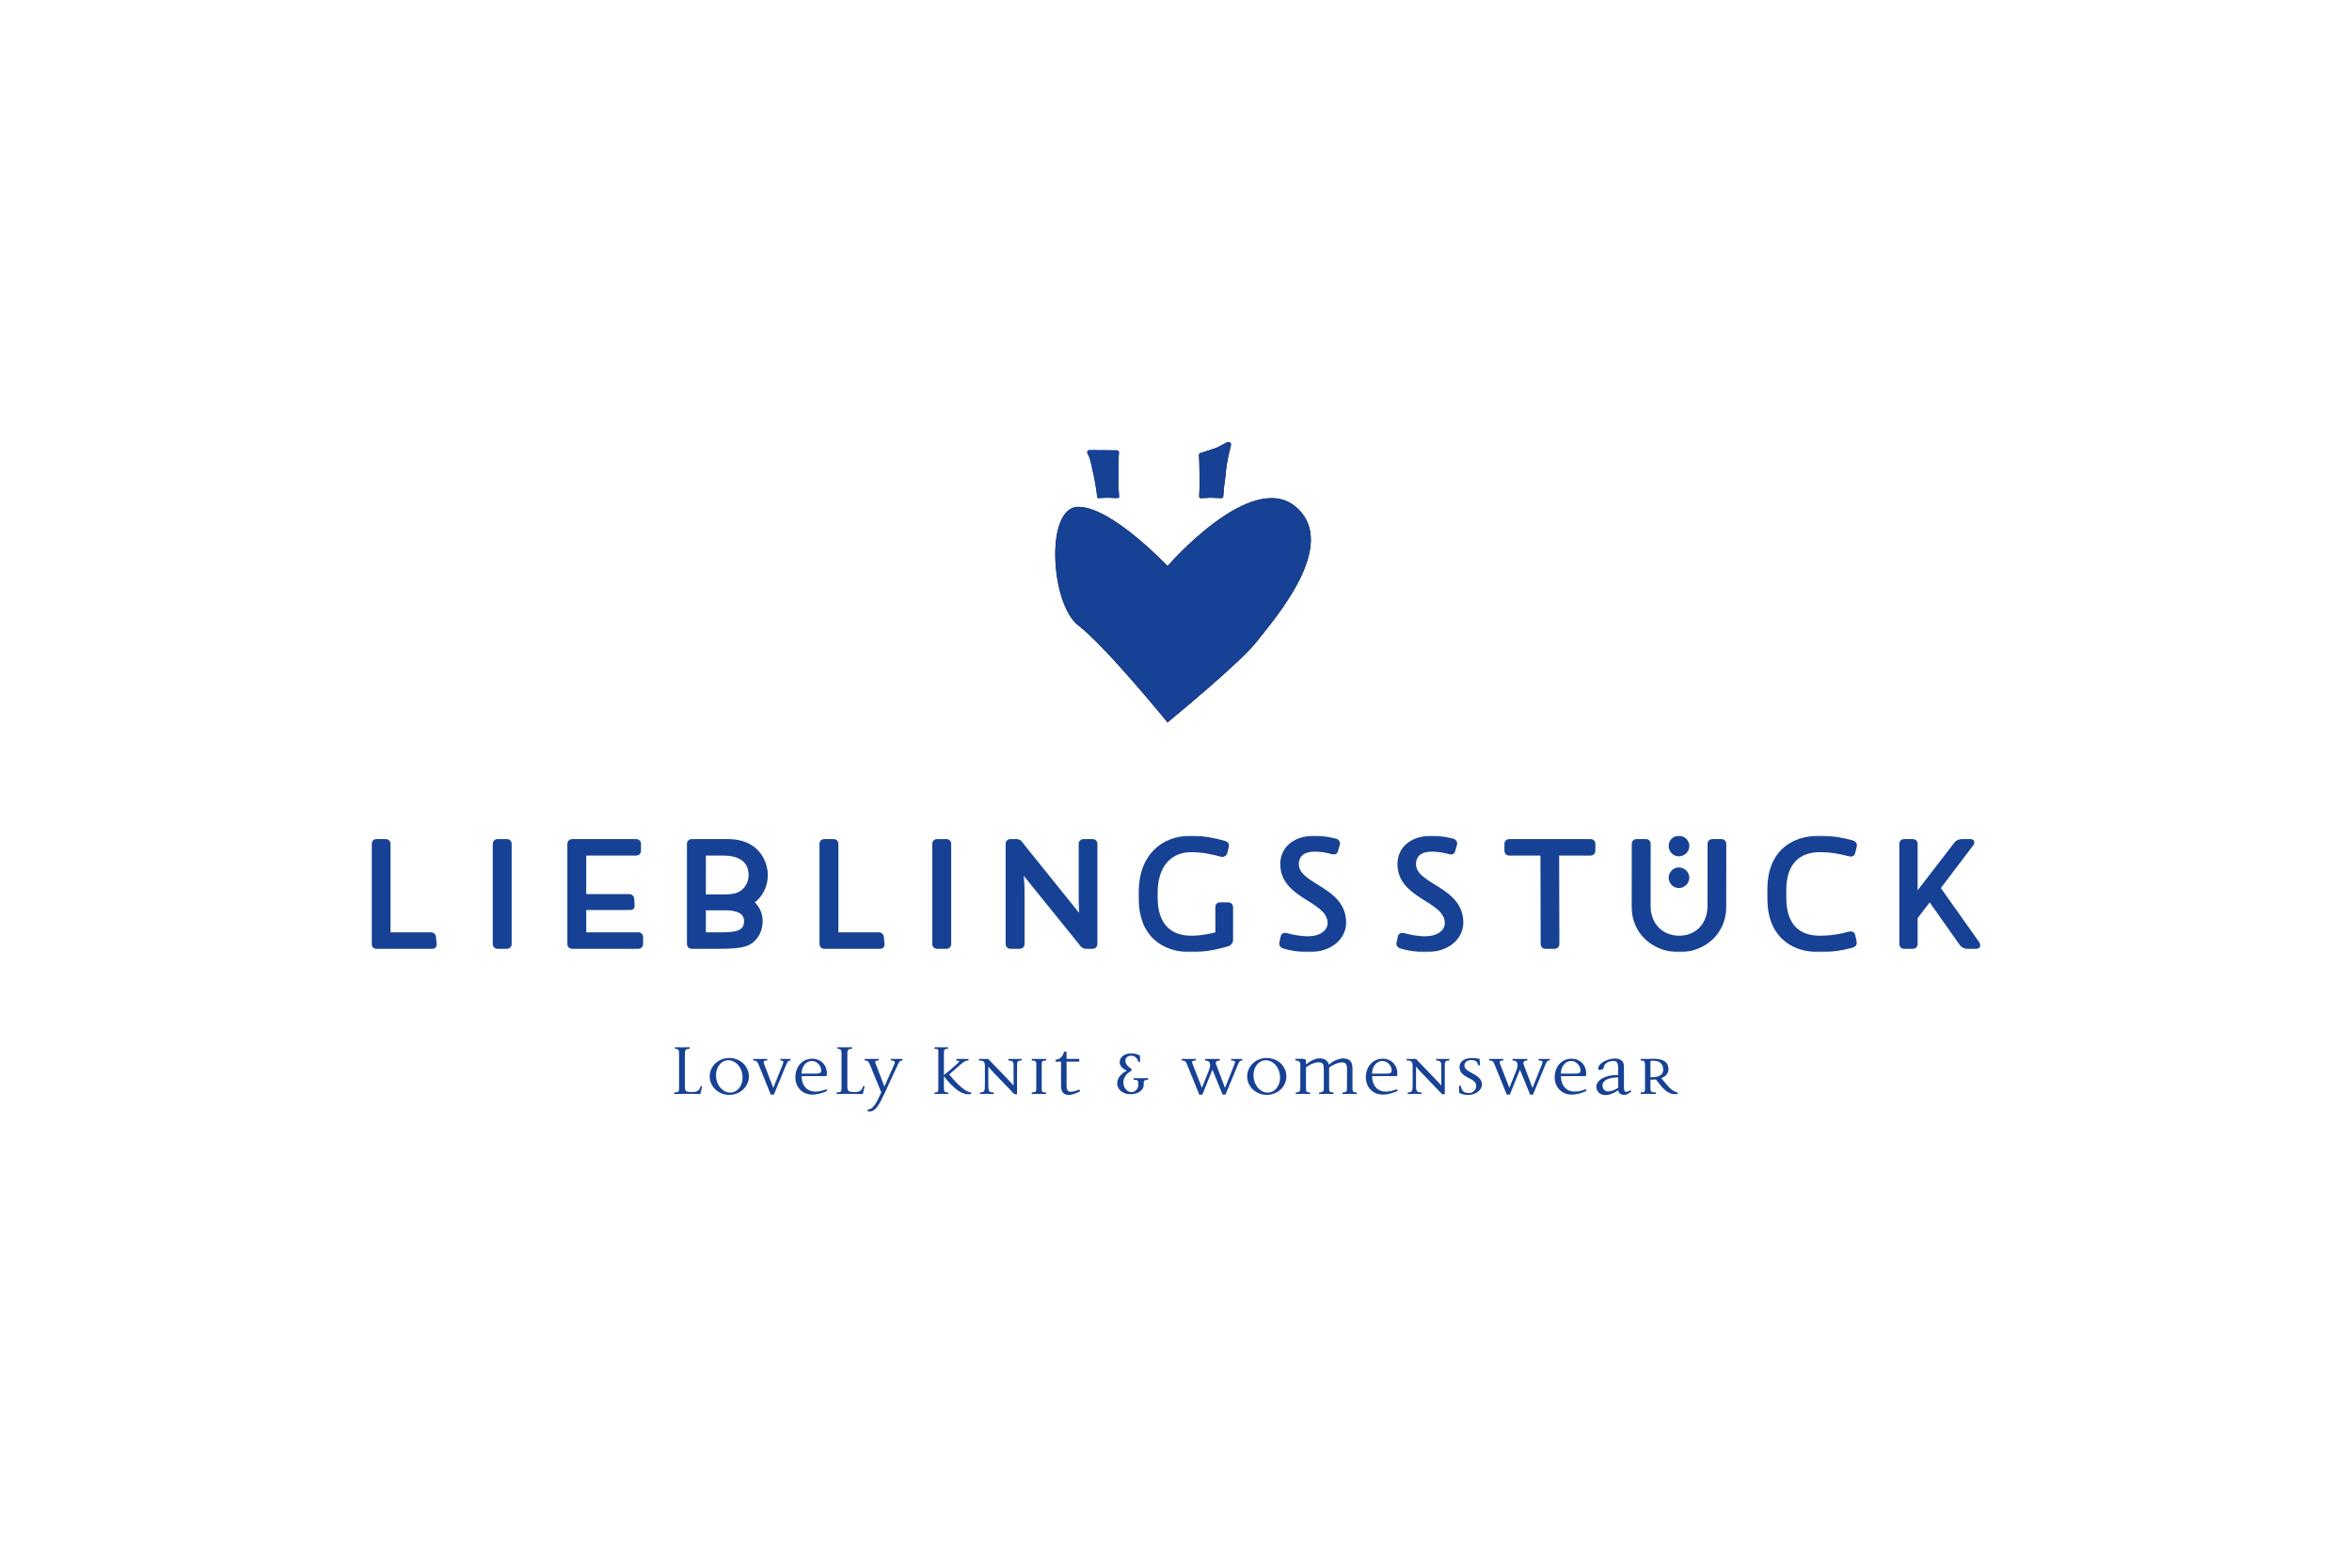 <?xml version="1.0" encoding="UTF-8"?>
<svg width="1500px" height="1000px" viewBox="0 0 1500 1000" version="1.1" xmlns="http://www.w3.org/2000/svg" xmlns:xlink="http://www.w3.org/1999/xlink">
    <title>lieblingsstueck</title>
    <defs>
        <polygon id="path-1" points="0 0.086 1025.999 0.086 1025.999 74.383 0 74.383"></polygon>
    </defs>
    <g id="lieblingsstueck" stroke="none" stroke-width="1" fill="none" fill-rule="evenodd">
        <g transform="translate(237, 282)">
            <g id="Group-15" transform="translate(436, 0)">
                <g id="Fill-1-Copy" transform="translate(91.688, 0)">
                    <g id="path-2-link" fill="#000000" fill-rule="nonzero">
                        <path d="M17.672,14.419 C18.691,7.686 20.375,2.54 20.375,1.756 C20.375,0.84 20.051,0 18.748,0 C17.448,0 13.004,3.034 10.186,3.994 C7.314,4.889 2.998,6.424 1.517,6.793 C0.533,7.038 0,7.268 0,8.216 C0,9.099 0.064,11.468 0.185,13.217 C0.306,14.966 0.368,27.473 0.368,28.356 C0.368,29.042 0.324,30.071 0.231,31.445 C0.139,32.818 0.093,33.847 0.093,34.533 C0.093,35.351 0.492,35.758 1.287,35.758 C1.96,35.758 2.954,35.708 4.272,35.612 C5.588,35.514 6.582,35.463 7.255,35.463 C8.022,35.463 9.161,35.507 10.676,35.588 C12.192,35.67 13.332,35.708 14.097,35.708 C14.983,35.708 15.393,35.399 15.428,34.777 C15.755,29.258 16.473,24.395 16.773,22.366 C16.888,21.591 17.073,18.257 17.672,14.419" id="path-2"></path>
                    </g>
                    <g id="path-2-link" fill="#164194">
                        <path d="M17.672,14.419 C18.691,7.686 20.375,2.54 20.375,1.756 C20.375,0.84 20.051,0 18.748,0 C17.448,0 13.004,3.034 10.186,3.994 C7.314,4.889 2.998,6.424 1.517,6.793 C0.533,7.038 0,7.268 0,8.216 C0,9.099 0.064,11.468 0.185,13.217 C0.306,14.966 0.368,27.473 0.368,28.356 C0.368,29.042 0.324,30.071 0.231,31.445 C0.139,32.818 0.093,33.847 0.093,34.533 C0.093,35.351 0.492,35.758 1.287,35.758 C1.96,35.758 2.954,35.708 4.272,35.612 C5.588,35.514 6.582,35.463 7.255,35.463 C8.022,35.463 9.161,35.507 10.676,35.588 C12.192,35.67 13.332,35.708 14.097,35.708 C14.983,35.708 15.393,35.399 15.428,34.777 C15.755,29.258 16.473,24.395 16.773,22.366 C16.888,21.591 17.073,18.257 17.672,14.419" id="path-2"></path>
                    </g>
                </g>
                <g id="Fill-3" transform="translate(0, 35.758)">
                    <g id="path-4-link" fill="#000000" fill-rule="nonzero">
                        <path d="M71.601,43.368 C71.601,43.368 36.031,5.554 14.697,5.554 C-6.629,5.554 -3.089,67.431 14.697,81.173 C32.479,94.917 71.601,143.034 71.601,143.034 C71.601,143.034 117.826,105.229 128.495,91.484 C139.155,77.74 181.83,29.614 153.379,5.554 C124.943,-18.5 71.601,43.368 71.601,43.368" id="path-4"></path>
                    </g>
                    <g id="path-4-link" fill="#164194">
                        <path d="M71.601,43.368 C71.601,43.368 36.031,5.554 14.697,5.554 C-6.629,5.554 -3.089,67.431 14.697,81.173 C32.479,94.917 71.601,143.034 71.601,143.034 C71.601,143.034 117.826,105.229 128.495,91.484 C139.155,77.74 181.83,29.614 153.379,5.554 C124.943,-18.5 71.601,43.368 71.601,43.368" id="path-4"></path>
                    </g>
                </g>
                <g id="Fill-5-Copy" transform="translate(20.375, 5.108)" fill="#164194">
                    <g id="path-6-link" fill-rule="nonzero">
                        <path d="M20.048,5.024 C20.178,3.448 20.245,2.271 20.245,1.498 C20.245,0.596 19.624,0.147 18.387,0.147 C17.15,0.147 15.279,0.121 12.773,0.073 C10.269,0.024 2.695,0 1.441,0 C0.48,0 0,0.468 0,1.401 C0,2.271 0.969,3.467 1.6,5.289 C2.395,7.626 4.24,16.801 4.624,18.63 C4.96,20.228 5.759,24.954 5.918,26.398 C6.067,27.746 6.274,28.766 6.274,29.442 C6.274,30.246 6.652,30.65 7.409,30.65 C8.049,30.65 8.508,30.6 9.762,30.504 C11.012,30.409 11.96,30.359 12.599,30.359 C13.327,30.359 14.411,30.4 15.854,30.48 C17.297,30.563 18.379,30.6 19.108,30.6 C19.951,30.6 20.375,30.296 20.375,29.683 C20.375,28.911 20.287,27.76 20.113,26.231 C19.937,24.702 19.851,23.534 19.851,22.728 C19.851,21.955 19.918,6.601 20.048,5.024" id="path-6"></path>
                    </g>
                    <g id="path-6-link">
                        <path d="M20.048,5.024 C20.178,3.448 20.245,2.271 20.245,1.498 C20.245,0.596 19.624,0.147 18.387,0.147 C17.15,0.147 15.279,0.121 12.773,0.073 C10.269,0.024 2.695,0 1.441,0 C0.48,0 0,0.468 0,1.401 C0,2.271 0.969,3.467 1.6,5.289 C2.395,7.626 4.24,16.801 4.624,18.63 C4.96,20.228 5.759,24.954 5.918,26.398 C6.067,27.746 6.274,28.766 6.274,29.442 C6.274,30.246 6.652,30.65 7.409,30.65 C8.049,30.65 8.508,30.6 9.762,30.504 C11.012,30.409 11.96,30.359 12.599,30.359 C13.327,30.359 14.411,30.4 15.854,30.48 C17.297,30.563 18.379,30.6 19.108,30.6 C19.951,30.6 20.375,30.296 20.375,29.683 C20.375,28.911 20.287,27.76 20.113,26.231 C19.937,24.702 19.851,23.534 19.851,22.728 C19.851,21.955 19.918,6.601 20.048,5.024" id="path-6"></path>
                    </g>
                </g>
            </g>
            <path d="M823.738,399.893 C823.924,403.206 821.702,405.3 815.59,405.125 L815.59,394.78 C820.529,394.024 823.555,396 823.738,399.893 L823.738,399.893 Z M833,415.878 L833,414.832 C828.923,414.367 825.899,409.601 822.505,405.765 C824.418,404.893 827.198,403.324 827.073,399.837 C826.95,395.011 823.061,393.092 816.146,393.382 L812.937,393.5 L809.354,393.441 L809.354,394.487 C811.392,394.487 812.134,394.78 812.134,397.337 L812.134,412.276 C812.134,414.483 811.886,414.832 809.354,414.832 L809.354,415.878 L812.443,415.763 L814.913,415.763 L818.984,415.878 L818.984,414.832 C815.961,414.832 815.59,414.426 815.59,412.101 L815.59,406.695 C816.763,406.751 818.122,406.636 818.984,406.52 C820.963,408.439 825.034,416.169 831.27,415.937 L833,415.878 Z M795.04,411.867 C786.951,416.867 784.915,412.682 784.978,410.241 C785.038,407.276 788.621,405.3 795.04,405.241 L795.04,411.867 Z M803.434,414.193 L802.757,413.378 C801.955,414.018 801.027,414.367 800.473,414.426 C798.62,414.776 798.683,412.913 798.683,410.821 L798.683,398.267 C798.683,394.895 796.522,393.151 792.941,393.21 C788.864,393.267 784.792,395.243 783.063,397.393 C782.26,398.439 781.706,400.533 783.248,400.533 C783.742,400.533 785.718,400.009 785.718,399.313 C785.718,397.046 788.062,394.78 791.83,394.78 C794.298,394.78 794.977,396.057 794.977,399.371 L794.977,403.673 C785.903,403.673 781.398,407.219 781.089,410.88 C780.718,414.308 784.978,420.18 795.1,413.437 C795.1,415.413 796.89,416.402 798.868,416.402 C800.658,416.402 801.955,415.354 803.434,414.193 L803.434,414.193 Z M770.982,400.939 C770.922,402.568 769.994,402.858 766.168,402.858 L758.45,402.858 C758.45,398.267 761.351,394.895 764.809,394.78 C768.515,394.662 771.107,398.208 770.982,400.939 L770.982,400.939 Z M774.81,413.902 L774.379,412.797 C761.106,417.854 758.513,409.02 758.45,404.485 C762.773,404.428 769.257,404.369 773.329,404.428 C774.131,404.428 774.565,404.66 774.625,403.033 C774.81,397.917 771.107,393.21 764.994,393.326 C759.378,393.382 754.501,397.917 754.501,405.358 C754.501,411.693 760.18,420.47 774.81,413.902 L774.81,413.902 Z M751.359,394.487 L751.359,393.441 L749.198,393.5 L747.285,393.5 L744.259,393.441 L744.259,394.487 C747.097,394.487 747.037,395.186 746.358,396.987 L740.368,411.985 L734.691,396.987 C734.012,395.243 735.185,394.487 737.038,394.487 L737.038,393.441 L734.38,393.5 L731.296,393.5 L727.591,393.441 L727.653,394.487 C730.554,394.487 731.788,396.291 730.06,400.823 L725.615,411.926 L719.688,396.697 C718.948,394.721 719.688,394.487 721.726,394.487 L721.726,393.441 L718.331,393.5 L716.293,393.5 L712.775,393.441 L712.838,394.487 C715.122,394.487 715.553,395.417 716.233,397.162 L723.948,416.228 L725.923,416.228 L732.344,400.302 L738.828,416.228 L740.679,416.228 L748.581,397.105 C749.569,394.78 749.878,394.487 751.359,394.487 L751.359,394.487 Z M708.096,410.125 C708.156,407.684 707.419,405.474 701.861,402.568 C698.526,400.823 695.873,399.197 697.295,396.173 C697.972,394.78 699.887,394.024 701.738,394.197 C703.959,394.43 705.133,394.895 705.689,397.511 L706.925,397.511 L706.614,393.441 C697.107,391.524 693.589,395.243 693.837,399.081 C694.02,402.162 696.304,404.02 699.822,405.708 C702.54,406.985 703.836,407.974 704.393,409.891 C705.01,411.985 703.097,415.354 699.702,415.239 C696.675,415.123 695.071,413.961 694.7,410.647 L693.466,410.647 L693.652,415.239 C701.738,418.669 707.911,414.077 708.096,410.125 L708.096,410.125 Z M687.325,394.487 L687.325,393.441 L684.359,393.5 L681.952,393.5 L678.928,393.441 L678.928,394.487 C681.397,394.487 682.2,395.186 682.2,397.568 L682.2,410.531 C680.964,408.671 667.755,395.476 666.086,393.5 L663.185,393.5 L660.098,393.441 L660.098,394.487 C663.25,394.487 663.927,395.127 663.927,398.267 L663.927,410.125 C663.927,414.134 663.493,414.832 660.778,414.832 L660.778,415.878 L663.987,415.763 L666.334,415.763 L669.546,415.878 L669.546,414.832 C666.58,414.832 666.086,414.252 666.086,410.297 L666.086,398.326 C667.382,400.302 680.841,413.843 682.754,415.994 L684.424,415.994 L684.424,397.684 C684.424,395.127 684.732,394.487 687.325,394.487 L687.325,394.487 Z M650.55,400.939 C650.489,402.568 649.562,402.858 645.736,402.858 L638.018,402.858 C638.018,398.267 640.919,394.895 644.377,394.78 C648.082,394.662 650.675,398.208 650.55,400.939 L650.55,400.939 Z M654.378,413.902 L653.945,412.797 C640.674,417.854 638.079,409.02 638.018,404.485 C642.341,404.428 648.82,404.369 652.896,404.428 C653.699,404.428 654.13,404.66 654.193,403.033 C654.378,397.917 650.675,393.21 644.562,393.326 C638.946,393.382 634.067,397.917 634.067,405.358 C634.067,411.693 639.748,420.47 654.378,413.902 L654.378,413.902 Z M628.265,415.878 L628.265,414.832 C625.733,414.832 625.547,414.367 625.547,411.926 L625.547,399.893 C625.547,396.406 624.685,393.441 620.239,393.151 C616.719,392.917 612.647,395.07 610.549,397.162 C609.929,395.07 608.387,393.267 604.99,393.092 C601.781,392.917 598.015,395.186 595.916,397.046 L595.916,395.767 C595.916,393.675 595.545,393.326 592.77,393.382 L589.064,393.441 L589.064,394.487 C591.594,394.487 592.276,395.358 592.276,397.452 L592.276,412.042 C592.276,414.134 591.842,414.832 589.372,414.832 L589.372,415.878 L592.644,415.763 L594.991,415.763 L598.509,415.878 L598.509,414.832 C595.979,414.832 595.916,414.308 595.916,412.042 L595.916,398.847 C597.892,397.221 601.841,395.302 604.744,395.651 C607.214,395.941 607.274,398.092 607.274,400.592 L607.274,411.985 C607.274,413.902 606.966,414.832 604.313,414.832 L604.313,415.878 L607.645,415.763 L609.929,415.763 L613.45,415.878 L613.45,414.832 C610.917,414.832 610.669,414.367 610.669,412.042 L610.669,398.963 C612.585,397.393 616.782,395.417 619.497,395.708 C622.029,396 622.092,398.208 622.092,400.823 L622.029,412.217 C622.029,414.077 621.784,414.832 619.189,414.832 L619.189,415.878 L622.461,415.763 L624.745,415.763 L628.265,415.878 Z M579.26,403.555 C580.062,409.252 576.978,414.308 572.347,414.889 C567.656,415.472 563.271,411.345 562.531,405.649 C561.729,399.952 564.816,394.952 569.446,394.371 C574.138,393.791 578.523,397.917 579.26,403.555 L579.26,403.555 Z M583.397,404.603 C583.397,398.092 577.841,392.86 570.866,392.86 C563.953,392.86 558.395,398.092 558.395,404.603 C558.395,411.112 563.953,416.402 570.866,416.402 C577.841,416.402 583.397,411.112 583.397,404.603 L583.397,404.603 Z M555.253,394.487 L555.253,393.441 L553.094,393.5 L551.178,393.5 L548.155,393.441 L548.155,394.487 C550.995,394.487 550.93,395.186 550.253,396.987 L544.266,411.985 L538.584,396.987 C537.905,395.243 539.078,394.487 540.931,394.487 L540.931,393.441 L538.276,393.5 L535.189,393.5 L531.486,393.441 L531.546,394.487 C534.45,394.487 535.683,396.291 533.956,400.823 L529.51,411.926 L523.586,396.697 C522.844,394.721 523.586,394.487 525.622,394.487 L525.622,393.441 L522.224,393.5 L520.191,393.5 L516.671,393.441 L516.731,394.487 C519.015,394.487 519.449,395.417 520.126,397.162 L527.843,416.228 L529.819,416.228 L536.24,400.302 L542.721,416.228 L544.574,416.228 L552.475,397.105 C553.462,394.78 553.771,394.487 555.253,394.487 L555.253,394.487 Z M495.251,406.751 L495.251,405.708 L491.791,405.765 L489.384,405.765 L486.052,405.708 L486.052,406.751 C488.582,406.751 489.016,407.391 488.953,409.077 L488.953,410.182 C488.89,412.45 487.225,414.077 485.804,414.483 C480.002,416.053 475.557,405.708 484.57,401.057 L484.57,399.778 C478.766,396.232 480.744,392.336 482.657,391.699 C485.681,390.71 488.151,392.221 488.953,395.243 L490.186,395.243 L489.941,391.234 C487.967,390.535 487.165,389.836 483.459,390.013 C476.853,390.36 474.015,397.743 481.667,400.939 C471.668,405.996 474.817,415.994 484.014,415.994 C488.644,415.994 492.41,413.378 492.41,410.182 L492.41,408.845 C492.41,407.16 493.15,406.751 495.251,406.751 L495.251,406.751 Z M451.853,414.134 L451.421,412.972 C443.15,416.402 443.21,413.206 443.21,409.542 L443.21,395.186 L451.299,395.186 L451.299,393.441 L443.21,393.441 L443.21,388.849 L441.666,388.849 C440.741,391.871 438.95,393.965 436.172,393.965 L436.172,395.186 L439.69,395.186 L439.69,410.996 C439.69,413.378 440.741,419.889 451.853,414.134 L451.853,414.134 Z M430.199,394.487 L430.199,393.441 L426.679,393.5 L424.332,393.5 L421,393.441 L421,394.487 C423.53,394.487 423.901,395.127 423.901,396.812 L423.901,412.276 C423.901,414.252 423.653,414.832 421,414.832 L421,415.878 L424.332,415.763 L426.679,415.763 L430.137,415.878 L430.137,414.832 C427.482,414.832 427.359,414.367 427.359,412.217 L427.359,396.581 C427.359,394.895 428.038,394.487 430.199,394.487 L430.199,394.487 Z M414.531,394.487 L414.531,393.441 L411.567,393.5 L409.16,393.5 L406.134,393.441 L406.134,394.487 C408.604,394.487 409.406,395.186 409.406,397.568 L409.406,410.531 C408.173,408.671 394.962,395.476 393.294,393.5 L390.393,393.5 L387.307,393.441 L387.307,394.487 C390.454,394.487 391.133,395.127 391.133,398.267 L391.133,410.125 C391.133,414.134 390.702,414.832 387.986,414.832 L387.986,415.878 L391.196,415.763 L393.54,415.763 L396.752,415.878 L396.752,414.832 C393.788,414.832 393.294,414.252 393.294,410.297 L393.294,398.326 C394.591,400.302 408.05,413.843 409.963,415.994 L411.628,415.994 L411.628,397.684 C411.628,395.127 411.938,394.487 414.531,394.487 L414.531,394.487 Z M382.344,415.878 L382.344,414.832 C379.937,414.658 375.923,412.566 368.33,403.382 L375.8,396.812 C378.146,394.78 379.257,394.487 380.614,394.487 L380.676,393.441 L378.332,393.5 L375.923,393.5 L372.899,393.441 L372.899,394.487 C375.243,394.487 375.12,395.07 373.764,396.291 C370.737,399.081 367.899,401.463 364.996,403.789 L364.996,389.78 C364.996,387.454 365.244,387.048 367.588,387.048 L367.588,386 L364.687,386.059 L362.28,386.059 L359.071,386 L359.071,387.048 C361.664,387.048 361.415,387.513 361.415,389.546 L361.415,412.741 C361.415,414.542 361.107,414.832 359.071,414.832 L359.071,415.878 L362.218,415.763 L364.627,415.763 L367.711,415.878 L367.711,414.832 C365.304,414.832 364.996,414.426 364.996,412.042 L364.996,404.544 C366.909,406.81 374.009,416.343 380.676,415.994 L382.344,415.878 Z M338.514,394.487 L338.514,393.441 L336.044,393.5 L334.254,393.5 L331.228,393.441 L331.228,394.487 C333.823,394.487 334.129,395.243 333.266,397.105 L327.031,411.112 L321.475,396.581 C320.735,394.662 321.414,394.487 323.45,394.487 L323.45,393.441 L320.178,393.5 L318.08,393.5 L314.499,393.441 L314.437,394.487 C316.846,394.487 317.155,395.592 317.957,397.511 L325.055,414.832 C321.537,422.564 319.499,425.876 316.352,425.702 L316.352,426.806 C321.043,428.143 323.884,422.389 327.402,414.832 L335.613,397.046 C336.661,394.721 337.218,394.487 338.514,394.487 L338.514,394.487 Z M314.451,410.996 L313.463,410.765 C312.661,414.193 310.562,414.658 307.474,414.599 C304.51,414.599 303.402,414.193 303.402,411.345 L303.402,390.07 C303.402,387.454 304.079,387.048 306.365,387.048 L306.365,386 L302.782,386.059 L300.375,386.059 L297.103,386 L297.103,387.048 C299.45,387.048 299.696,387.86 299.696,390.36 L299.696,412.101 C299.696,414.193 299.51,414.832 296.61,414.832 L296.61,415.878 L300.746,415.763 L308.401,415.763 L313.215,415.878 L314.451,410.996 Z M286.721,400.939 C286.659,402.568 285.733,402.858 281.905,402.858 L274.19,402.858 C274.19,398.267 277.091,394.895 280.548,394.78 C284.252,394.662 286.844,398.208 286.721,400.939 L286.721,400.939 Z M290.55,413.902 L290.116,412.797 C276.845,417.854 274.25,409.02 274.19,404.485 C278.51,404.428 284.991,404.369 289.066,404.428 C289.868,404.428 290.302,404.66 290.362,403.033 C290.55,397.917 286.844,393.21 280.732,393.326 C275.115,393.382 270.239,397.917 270.239,405.358 C270.239,411.693 275.917,420.47 290.55,413.902 L290.55,413.902 Z M267.159,394.487 L267.159,393.441 L264.998,393.5 L262.591,393.441 L260.676,393.441 L260.676,394.487 C262.714,394.487 262.96,395.011 262.22,396.871 L256.17,411.985 L250.305,396.697 C249.563,394.721 250.305,394.487 252.341,394.487 L252.341,393.441 L248.947,393.5 L246.911,393.5 L243.39,393.441 L243.39,394.487 C245.552,394.487 246.168,395.417 246.848,397.162 L254.565,416.228 L256.539,416.228 L264.256,397.511 C265.244,395.243 265.677,394.487 267.159,394.487 L267.159,394.487 Z M236.478,403.555 C237.28,409.252 234.194,414.308 229.563,414.889 C224.872,415.472 220.489,411.345 219.747,405.649 C218.945,399.952 222.031,394.952 226.662,394.371 C231.353,393.791 235.738,397.917 236.478,403.555 L236.478,403.555 Z M240.612,404.603 C240.612,398.092 235.056,392.86 228.081,392.86 C221.168,392.86 215.612,398.092 215.612,404.603 C215.612,411.112 221.168,416.402 228.081,416.402 C235.056,416.402 240.612,411.112 240.612,404.603 L240.612,404.603 Z M210.842,410.996 L209.851,410.765 C209.049,414.193 206.95,414.658 203.864,414.599 C200.903,414.599 199.79,414.193 199.79,411.345 L199.79,390.07 C199.79,387.454 200.469,387.048 202.753,387.048 L202.753,386 L199.173,386.059 L196.766,386.059 L193.494,386 L193.494,387.048 C195.838,387.048 196.086,387.86 196.086,390.36 L196.086,412.101 C196.086,414.193 195.901,414.832 193,414.832 L193,415.878 L197.137,415.763 L204.789,415.763 L209.606,415.878 L210.842,410.996 Z" id="Fill-7" fill="#164194" fill-rule="nonzero"></path>
            <g id="Fill-9-Clipped" transform="translate(0, 251)">
                <mask id="mask-2" fill="white">
                    <use xlink:href="#path-1"></use>
                </mask>
                <g id="path-8"></g>
                <path d="M213.164,61.701 L213.164,47.667 L225.36,47.667 C237.286,47.667 237.539,52.613 237.539,54.685 C237.539,58.903 235.395,61.701 224.551,61.701 L213.164,61.701 Z M213.164,12.772 L224.421,12.772 C239.371,12.772 240.434,21.613 240.434,25.147 C240.434,28.657 239.137,31.751 236.786,34.037 C234.473,36.285 231.554,37.524 224.983,37.524 L213.164,37.524 L213.164,12.772 Z M244.434,42.62 C244.962,42.191 245.474,41.741 245.967,41.263 C250.295,37.054 252.68,31.396 252.68,25.147 C252.68,18.898 248.958,2.653 227.75,2.239 L204.282,2.239 C202.377,2.239 201.108,3.491 201.108,5.37 L201.108,69.086 C201.108,70.963 202.377,72.228 204.282,72.228 C204.282,72.228 221.838,72.225 221.896,72.225 C237.177,72.225 241.001,70.401 244.204,67.291 C247.546,64.045 249.383,59.486 249.383,54.685 C249.383,49.998 247.628,45.804 244.434,42.62 L244.434,42.62 Z M357.571,69.086 C357.571,70.963 358.841,72.228 360.744,72.228 L366.455,72.228 C368.36,72.228 369.63,70.963 369.63,69.086 L369.63,5.37 C369.63,3.491 368.36,2.239 366.455,2.239 L360.744,2.239 C358.841,2.239 357.571,3.491 357.571,5.37 L357.571,69.086 Z M327.088,69.213 L326.709,64.831 C326.581,62.954 325.186,61.701 323.284,61.701 L308.35,61.701 L297.687,61.701 L297.687,5.37 C297.687,3.491 296.417,2.239 294.512,2.239 L288.803,2.239 C286.898,2.239 285.631,3.491 285.631,5.37 L285.631,69.086 C285.631,70.963 286.898,72.228 288.803,72.228 L324.17,72.228 C326.074,72.228 327.216,71.092 327.088,69.213 L327.088,69.213 Z M169.965,61.701 L136.897,61.701 L136.897,47.474 L164.823,47.474 C166.726,47.474 167.868,46.471 167.742,44.466 L167.489,40.334 C167.361,38.457 165.965,37.333 164.063,37.333 L136.897,37.333 L136.897,12.772 L168.623,12.772 C170.528,12.772 171.798,11.519 171.798,9.64 L171.798,5.382 C171.798,3.503 170.528,2.239 168.623,2.239 L128.015,2.239 C126.111,2.239 124.841,3.491 124.841,5.37 L124.841,69.086 C124.841,70.963 126.111,72.228 128.015,72.228 L169.965,72.228 C171.868,72.228 173.14,70.963 173.14,69.086 L173.14,64.831 C173.14,62.954 171.868,61.701 169.965,61.701 L169.965,61.701 Z M41.462,69.213 L41.081,64.831 C40.953,62.954 39.557,61.701 37.653,61.701 L22.721,61.701 L12.056,61.701 L12.056,5.37 C12.056,3.491 10.788,2.239 8.883,2.239 L3.174,2.239 C1.269,2.239 -0,3.491 -0,5.37 L-0,69.086 C-0,70.963 1.269,72.228 3.174,72.228 L38.543,72.228 C40.446,72.228 41.588,71.092 41.462,69.213 L41.462,69.213 Z M1025.311,68.098 L1000.786,33.465 L1021.507,6.123 C1022.774,4.37 1022.016,2.239 1019.73,2.239 L1014.525,2.239 C1012.623,2.239 1010.593,2.865 1009.325,4.62 L985.973,34.918 L985.973,5.37 C985.973,3.491 984.704,2.239 982.799,2.239 L977.471,2.239 C975.569,2.239 974.296,3.491 974.296,5.37 L974.296,69.098 C974.296,70.977 975.569,72.228 977.471,72.228 L982.799,72.228 C984.704,72.228 985.973,70.977 985.973,69.098 L985.973,52.697 L993.672,42.606 L1012.623,69.477 C1013.639,71.104 1015.672,72.228 1017.7,72.228 L1023.286,72.228 C1025.949,72.228 1026.709,70.101 1025.311,68.098 L1025.311,68.098 Z M890.162,40.453 C890.162,63.363 904.374,74.383 923.412,74.383 C932.296,74.383 938.768,73.004 944.093,71.63 C946.633,70.877 947.521,69.496 947.017,67.248 L946.128,63.363 C945.749,61.613 944.093,60.734 941.812,61.358 C937.626,62.489 931.661,63.864 923.54,63.864 C910.849,63.864 902.216,56.979 902.216,39.705 L902.216,34.766 C902.216,17.864 910.849,10.6 923.54,10.6 C931.661,10.6 937.37,11.979 942.191,13.232 C944.093,13.73 945.749,12.982 946.128,11.227 L947.145,6.973 C947.521,5.218 946.633,3.715 944.605,3.089 C938.768,1.462 932.037,0.086 923.412,0.086 C904.374,0.086 890.162,11.103 890.162,34.013 L890.162,40.453 Z M827.185,6.597 C827.185,10.229 830.104,13.232 833.655,13.232 C837.336,13.232 840.38,10.229 840.38,6.597 C840.38,3.091 837.336,0.086 833.655,0.086 C830.104,0.086 827.185,3.091 827.185,6.597 L827.185,6.597 Z M827.185,26.83 C827.185,30.462 830.104,33.465 833.655,33.465 C837.336,33.465 840.38,30.462 840.38,26.83 C840.38,23.325 837.336,20.322 833.655,20.322 C830.104,20.322 827.185,23.449 827.185,26.83 L827.185,26.83 Z M803.625,45.588 C803.625,62.611 817.205,74.383 833.956,74.383 C850.327,74.383 863.906,62.611 863.906,45.588 L863.94,5.37 C863.94,3.491 862.67,2.239 860.768,2.239 L855.181,2.239 C853.279,2.239 852.009,3.491 852.009,5.37 L851.973,44.835 C851.973,56.102 844.615,63.864 833.956,63.864 C823.17,63.864 815.679,56.102 815.679,44.835 L815.715,5.37 C815.715,3.491 814.446,2.239 812.543,2.239 L806.831,2.239 C804.929,2.239 803.662,3.491 803.662,5.37 L803.625,45.588 Z M745.571,69.11 C745.571,70.987 746.843,72.228 748.745,72.228 L754.329,72.228 C756.234,72.228 757.501,70.987 757.501,69.11 L757.357,12.756 L777.28,12.756 C779.183,12.756 780.452,11.505 780.452,9.626 L780.452,5.37 C780.452,3.491 779.183,2.239 777.28,2.239 L725.628,2.239 C723.725,2.239 722.458,3.491 722.458,5.37 L722.458,9.626 C722.458,11.505 723.725,12.756 725.628,12.756 L745.426,12.756 L745.571,69.11 Z M653.656,68.122 C653.274,70.001 654.419,71.504 656.067,72.001 C659.744,73.13 665.584,74.383 672.054,74.383 C688.175,74.383 696.233,64.928 696.233,55.54 C696.233,32.627 666.05,31.27 666.05,18.124 C666.05,13.613 669.094,10.233 676.076,10.233 C680.643,10.233 684.325,11.105 687.12,11.862 C689.148,12.358 690.543,11.734 691.05,9.855 L692.195,5.978 C692.699,3.972 691.562,2.472 689.783,1.969 C686.736,1.219 682.043,0.093 676.076,0.093 C662.496,0.093 654.247,7.73 654.247,18.124 C654.247,40.403 684.424,41.641 684.424,55.79 C684.424,60.796 679.166,64.24 672.054,64.24 C666.726,64.24 661.902,63.116 658.605,62.239 C656.574,61.737 654.923,62.361 654.542,64.24 L653.656,68.122 Z M578.915,68.122 C578.533,70.001 579.68,71.504 581.326,72.001 C585.005,73.13 590.843,74.383 597.315,74.383 C613.434,74.383 621.492,64.928 621.492,55.54 C621.492,32.627 591.309,31.27 591.309,18.124 C591.309,13.613 594.355,10.233 601.334,10.233 C605.902,10.233 609.584,11.105 612.379,11.862 C614.407,12.358 615.802,11.734 616.309,9.855 L617.456,5.978 C617.961,3.972 616.821,2.472 615.044,1.969 C611.995,1.219 607.305,0.093 601.334,0.093 C587.755,0.093 579.508,7.73 579.508,18.124 C579.508,40.403 609.685,41.641 609.685,55.79 C609.685,60.796 604.425,64.24 597.315,64.24 C591.987,64.24 587.161,63.116 583.864,62.239 C581.833,61.737 580.182,62.361 579.803,64.24 L578.915,68.122 Z M489.247,40.453 C489.247,63.363 503.464,74.383 522.497,74.383 C531.892,74.383 540.899,72.256 546.23,70.627 C548.132,70.001 549.402,68.372 549.402,66.495 L549.402,45.747 C549.402,43.87 548.132,42.618 546.23,42.618 L541.136,42.618 C539.362,42.618 538.094,43.742 538.094,45.621 L538.109,61.737 C533.285,62.866 528.723,63.864 522.625,63.864 C509.936,63.864 501.303,56.605 501.303,39.577 L501.303,36.411 C501.303,19.636 509.936,10.598 522.625,10.598 C530.625,10.598 536.334,12.101 541.662,13.477 C543.565,13.98 545.218,12.853 545.72,11.098 L546.609,7.342 C547.121,5.589 546.486,4.089 544.069,3.339 C537.981,1.71 531.378,0.086 522.497,0.086 C503.464,0.086 489.247,12.875 489.247,35.785 L489.247,40.453 Z M404.364,69.086 C404.364,70.963 405.634,72.228 407.536,72.228 L413.246,72.228 C415.151,72.228 416.42,70.963 416.42,69.086 L416.42,36.288 C416.42,33.03 416.295,30.172 415.911,25.664 L451.193,69.336 C452.207,71.092 453.728,72.228 455.633,72.228 L459.693,72.228 C461.598,72.228 462.868,70.963 462.868,69.086 L462.868,5.37 C462.868,3.491 461.598,2.239 459.693,2.239 L454.11,2.239 C452.207,2.239 450.935,3.491 450.935,5.37 L450.935,38.312 C450.935,38.312 450.892,43.156 451.193,49.303 L415.66,5.12 C414.516,3.241 413.12,2.239 411.218,2.239 L407.536,2.239 C405.634,2.239 404.364,3.491 404.364,5.37 L404.364,69.086 Z M77.266,5.37 C77.266,3.491 78.533,2.239 80.438,2.239 L86.147,2.239 C88.052,2.239 89.322,3.491 89.322,5.37 L89.322,69.086 C89.322,70.963 88.052,72.228 86.147,72.228 L80.438,72.228 C78.533,72.228 77.266,70.963 77.266,69.086 L77.266,5.37 Z" id="Fill-9" fill="#164194" fill-rule="nonzero" mask="url(#mask-2)"></path>
            </g>
        </g>
    </g>
</svg>